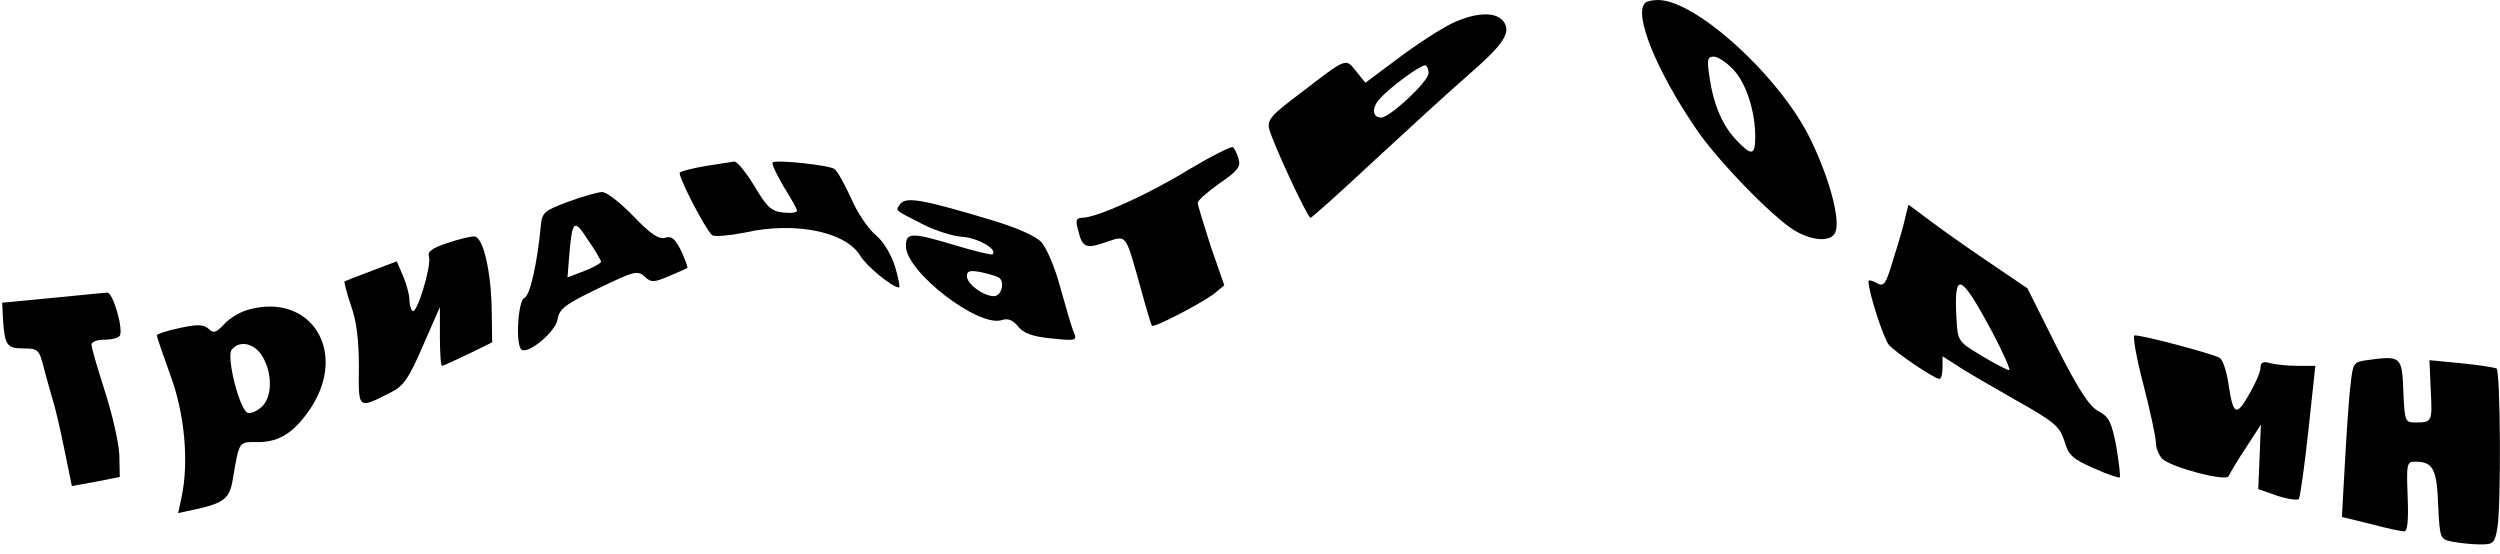 <?xml version="1.0" encoding="UTF-8"?> <svg xmlns="http://www.w3.org/2000/svg" width="185" height="41" viewBox="0 0 185 41" fill="none"> <g clip-path="url(#clip0_102_4990)"> <path d="M121.733 0.226C120.895 1.064 122.538 5.157 125.471 9.476C126.986 11.764 131.144 16.05 132.787 17.05C134.141 17.855 135.527 17.92 135.817 17.179C136.204 16.244 135.366 13.15 133.98 10.314C131.756 5.705 125.504 0 122.7 0C122.281 0 121.829 0.097 121.733 0.226ZM128.275 5.157C129.21 6.156 129.887 8.219 129.887 10.12C129.887 11.506 129.629 11.571 128.501 10.378C127.47 9.314 126.793 7.735 126.503 5.705C126.309 4.416 126.341 4.19 126.825 4.19C127.115 4.19 127.76 4.609 128.275 5.157Z" fill="black"></path> <path d="M107.487 1.708C106.617 2.127 104.78 3.32 103.458 4.319L101.041 6.124L100.364 5.286C99.558 4.287 99.719 4.222 96.271 6.865C94.079 8.509 93.757 8.863 93.918 9.54C94.208 10.636 96.754 16.115 96.98 16.115C97.077 16.115 99.236 14.181 101.75 11.829C104.264 9.508 107.326 6.704 108.551 5.64C111.161 3.384 111.806 2.482 111.322 1.676C110.807 0.838 109.292 0.87 107.487 1.708ZM105.714 5.415C105.714 6.027 102.846 8.702 102.201 8.702C101.557 8.702 101.492 7.993 102.072 7.349C102.781 6.511 105.07 4.835 105.456 4.835C105.585 4.835 105.714 5.092 105.714 5.415Z" fill="black"></path> <path d="M87.988 12.537C84.958 14.407 81.123 16.115 80.091 16.115C79.64 16.115 79.576 16.308 79.769 16.985C80.091 18.339 80.349 18.436 81.832 17.92C83.411 17.404 83.25 17.179 84.442 21.433C84.829 22.851 85.184 24.044 85.248 24.108C85.409 24.269 89.051 22.368 89.857 21.723L90.598 21.111L89.599 18.242C89.084 16.631 88.632 15.18 88.632 15.019C88.632 14.826 89.374 14.181 90.244 13.569C91.565 12.666 91.823 12.344 91.662 11.796C91.565 11.409 91.372 11.023 91.243 10.894C91.146 10.797 89.664 11.538 87.988 12.537Z" fill="black"></path> <path d="M52.245 12.28C51.278 12.441 50.408 12.667 50.311 12.763C50.118 12.957 52.18 16.953 52.696 17.404C52.889 17.533 53.953 17.437 55.113 17.211C58.82 16.373 62.591 17.146 63.654 18.919C64.105 19.693 66.039 21.272 66.523 21.272C66.619 21.272 66.49 20.595 66.233 19.725C65.942 18.823 65.395 17.888 64.814 17.404C64.266 16.953 63.429 15.728 62.977 14.665C62.494 13.601 61.946 12.634 61.753 12.505C61.334 12.215 57.402 11.796 57.176 12.022C57.079 12.119 57.466 12.892 57.982 13.795C58.53 14.665 58.981 15.471 58.981 15.6C58.981 15.728 58.53 15.793 57.95 15.728C57.079 15.632 56.757 15.342 55.822 13.762C55.21 12.763 54.565 11.957 54.34 11.957C54.146 11.99 53.212 12.119 52.245 12.28Z" fill="black"></path> <path d="M42.06 14.922C40.32 15.567 40.126 15.728 40.03 16.598C39.772 19.435 39.224 21.884 38.805 22.045C38.321 22.239 38.128 25.623 38.611 25.881C39.127 26.203 41.093 24.559 41.254 23.657C41.383 22.851 41.802 22.529 44.284 21.336C46.895 20.079 47.185 19.983 47.7 20.466C48.184 20.917 48.377 20.917 49.505 20.434C50.182 20.144 50.794 19.886 50.859 19.821C50.923 19.789 50.698 19.209 50.408 18.564C49.956 17.662 49.699 17.436 49.215 17.598C48.764 17.726 48.151 17.34 46.862 15.986C45.895 14.987 44.864 14.181 44.542 14.213C44.252 14.213 43.124 14.536 42.06 14.922ZM44.477 19.37C44.477 19.467 43.929 19.789 43.253 20.047L41.996 20.53L42.124 18.887C42.35 16.276 42.479 16.147 43.51 17.759C44.058 18.532 44.477 19.273 44.477 19.37Z" fill="black"></path> <path d="M66.555 15.181C66.265 15.599 66.2 15.535 68.295 16.599C69.23 17.082 70.584 17.501 71.293 17.533C72.421 17.63 73.839 18.468 73.452 18.822C73.388 18.887 72.163 18.597 70.777 18.178C67.457 17.179 67.038 17.179 67.038 18.21C67.038 20.112 72.388 24.237 74.129 23.689C74.58 23.528 74.967 23.689 75.354 24.173C75.74 24.656 76.417 24.914 77.803 25.043C79.608 25.236 79.705 25.204 79.479 24.624C79.318 24.302 78.899 22.819 78.48 21.336C78.093 19.854 77.449 18.339 77.062 17.92C76.643 17.469 75.257 16.856 73.549 16.341C68.102 14.697 66.942 14.504 66.555 15.181ZM73.903 20.531C74.387 20.821 74.129 21.916 73.549 21.916C72.775 21.916 71.55 21.014 71.55 20.434C71.55 20.047 71.776 19.983 72.614 20.144C73.162 20.273 73.742 20.434 73.903 20.531Z" fill="black"></path> <path d="M141.006 16.018C140.909 16.534 140.523 17.887 140.136 19.08C139.556 21.046 139.427 21.239 138.879 20.949C138.557 20.756 138.267 20.692 138.267 20.82C138.267 21.626 139.395 25.075 139.781 25.526C140.329 26.138 143.166 28.04 143.52 28.04C143.649 28.04 143.746 27.653 143.746 27.202V26.364L144.809 27.041C145.357 27.427 147.323 28.556 149.128 29.587C152.061 31.231 152.416 31.553 152.77 32.649C153.06 33.68 153.382 33.97 154.929 34.647C155.929 35.098 156.799 35.388 156.863 35.324C156.928 35.259 156.799 34.228 156.605 33.036C156.251 31.198 156.058 30.844 155.284 30.425C154.607 30.07 153.834 28.878 152.19 25.655L150.031 21.336L147.13 19.37C145.551 18.306 143.552 16.888 142.747 16.276L141.232 15.148L141.006 16.018ZM147.42 24.559C148.258 26.138 148.806 27.395 148.677 27.395C148.548 27.395 147.613 26.912 146.646 26.332C144.874 25.268 144.874 25.236 144.777 23.56C144.584 19.982 145.067 20.176 147.42 24.559Z" fill="black"></path> <path d="M33.1 17.984C31.94 18.371 31.617 18.629 31.747 19.015C31.94 19.66 30.844 23.302 30.522 23.012C30.393 22.883 30.296 22.496 30.296 22.174C30.296 21.852 30.103 21.078 29.845 20.466L29.361 19.338L27.492 20.047C26.461 20.434 25.558 20.788 25.494 20.82C25.462 20.885 25.655 21.691 25.977 22.625C26.396 23.785 26.557 25.204 26.557 27.17C26.525 30.328 26.461 30.296 28.975 29.007C29.877 28.555 30.264 27.975 31.295 25.59L32.552 22.722V24.881C32.552 26.106 32.617 27.073 32.713 27.073C32.778 27.073 33.648 26.686 34.647 26.203L36.42 25.332L36.388 23.044C36.355 20.143 35.775 17.597 35.131 17.501C34.873 17.468 33.97 17.694 33.1 17.984Z" fill="black"></path> <path d="M3.868 22.045L0.161 22.4L0.226 23.689C0.355 25.558 0.516 25.784 1.74 25.784C2.804 25.784 2.901 25.881 3.223 27.137C3.416 27.911 3.739 29.007 3.9 29.587C4.093 30.167 4.48 31.843 4.77 33.293L5.318 35.968L7.091 35.646L8.863 35.292L8.831 33.68C8.799 32.778 8.315 30.683 7.767 28.974C7.22 27.266 6.768 25.719 6.768 25.494C6.768 25.3 7.187 25.139 7.703 25.139C8.251 25.139 8.734 25.01 8.863 24.849C9.153 24.366 8.348 21.594 7.929 21.658C7.735 21.658 5.898 21.852 3.868 22.045Z" fill="black"></path> <path d="M18.371 22.916C17.759 23.077 16.921 23.592 16.566 24.011C15.986 24.624 15.793 24.688 15.438 24.334C15.084 24.011 14.632 23.979 13.311 24.269C12.376 24.463 11.603 24.721 11.603 24.817C11.603 24.914 12.054 26.235 12.602 27.75C13.665 30.586 13.988 34.164 13.44 36.775L13.182 37.967L14.536 37.677C16.566 37.226 16.985 36.871 17.211 35.55C17.727 32.552 17.63 32.714 19.112 32.714C20.692 32.714 21.82 31.972 23.012 30.167C25.752 25.977 22.98 21.626 18.371 22.916ZM19.435 26.396C20.176 27.653 20.144 29.394 19.37 30.103C19.016 30.425 18.564 30.619 18.339 30.554C17.727 30.361 16.727 26.364 17.146 25.881C17.727 25.14 18.855 25.397 19.435 26.396Z" fill="black"></path> <path d="M158.604 28.427C159.119 30.425 159.538 32.391 159.538 32.778C159.538 33.164 159.764 33.68 159.99 33.938C160.634 34.583 164.792 35.678 164.921 35.227C164.985 35.066 165.533 34.131 166.178 33.164L167.306 31.424L167.209 33.809L167.112 36.194L168.498 36.678C169.272 36.935 169.981 37.032 170.11 36.935C170.206 36.806 170.529 34.55 170.819 31.875L171.335 27.073H170.013C169.304 27.073 168.402 26.976 168.015 26.88C167.467 26.718 167.274 26.815 167.274 27.234C167.274 27.524 166.887 28.427 166.403 29.232C165.469 30.876 165.243 30.715 164.889 28.298C164.76 27.492 164.502 26.654 164.276 26.493C163.922 26.235 158.668 24.817 157.959 24.817C157.798 24.817 158.088 26.461 158.604 28.427Z" fill="black"></path> <path d="M175.138 26.654C174.171 26.783 174.106 26.88 173.945 28.459C173.816 29.394 173.655 31.972 173.526 34.196L173.301 38.257L175.428 38.773C176.588 39.095 177.716 39.321 177.909 39.321C178.167 39.321 178.232 38.483 178.167 36.742C178.071 34.325 178.103 34.164 178.715 34.164C180.037 34.164 180.327 34.68 180.423 37.355C180.552 39.901 180.552 39.901 181.519 40.094C182.067 40.191 182.97 40.288 183.55 40.288C184.517 40.288 184.613 40.191 184.807 39.063C185.097 37.322 185.032 27.46 184.742 27.267C184.613 27.202 183.453 27.009 182.132 26.88L179.779 26.654L179.875 28.878C180.004 31.231 179.972 31.263 178.715 31.263C177.974 31.263 177.942 31.166 177.845 28.91C177.748 26.364 177.684 26.3 175.138 26.654Z" fill="black"></path> </g> <defs> <clipPath id="clip0_102_4990"> <rect width="185" height="40.288" fill="white"></rect> </clipPath> </defs> </svg> 